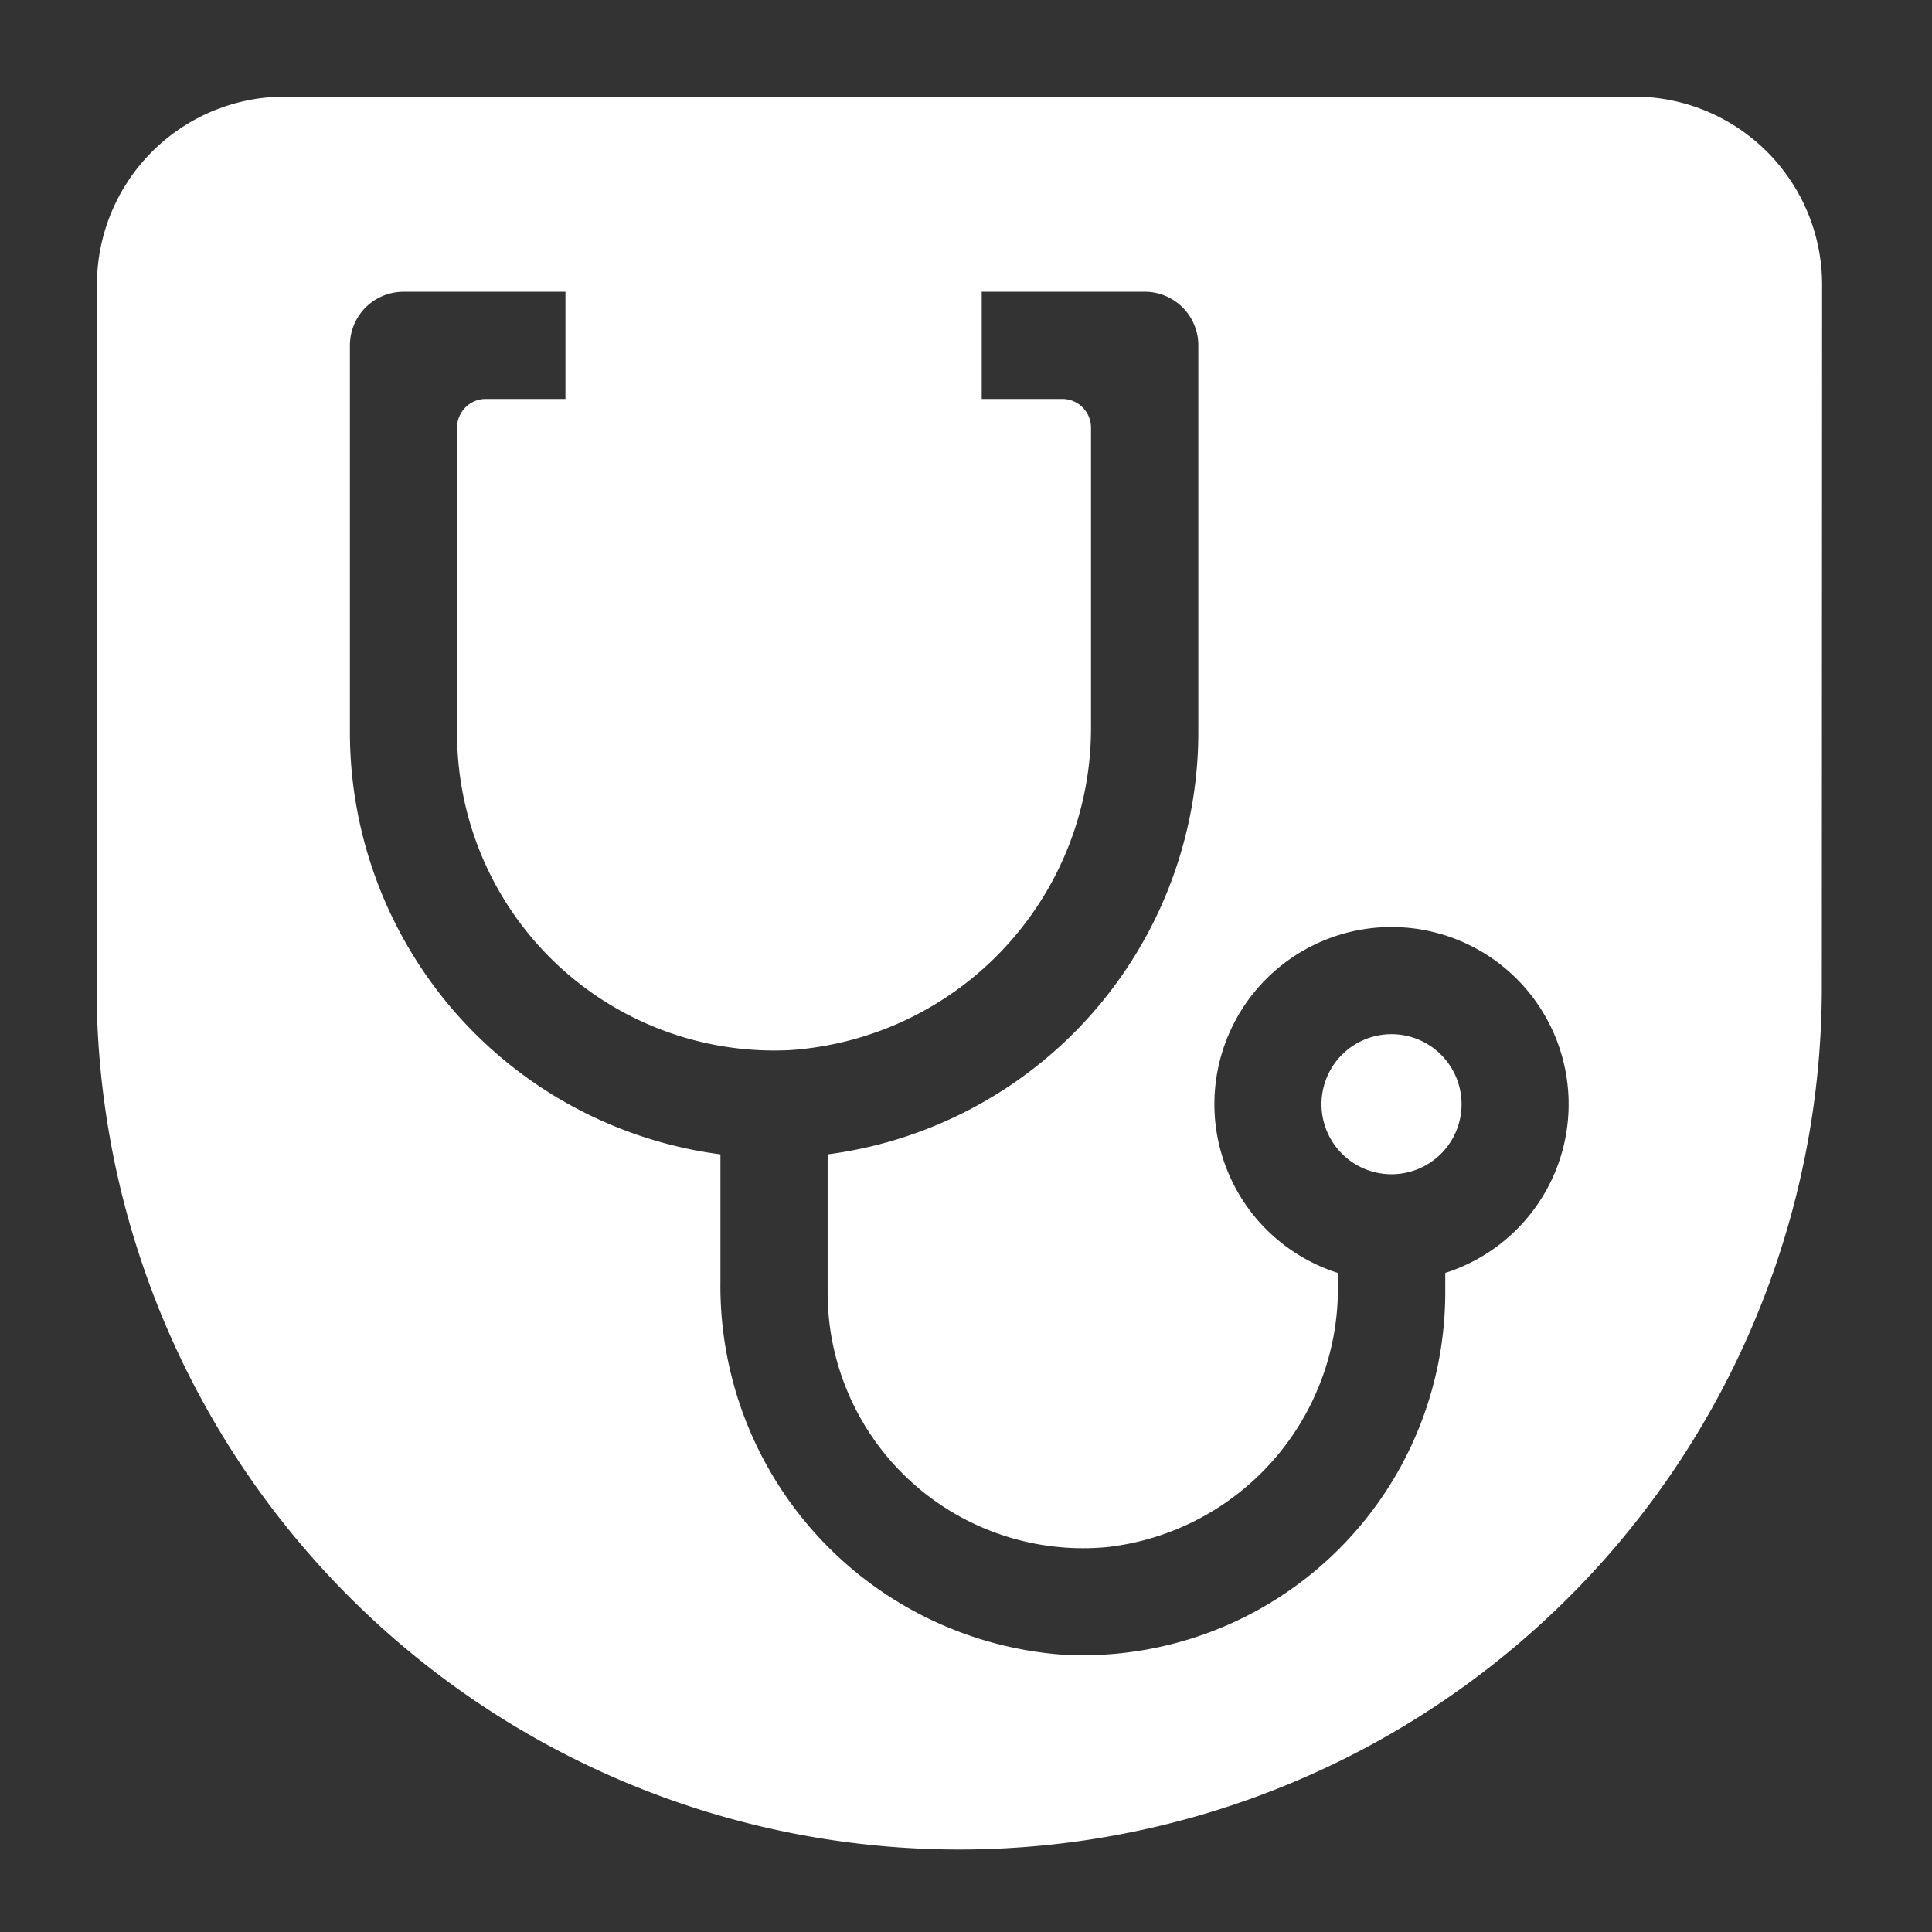 <svg xmlns="http://www.w3.org/2000/svg" xmlns:xlink="http://www.w3.org/1999/xlink" width="80" height="80" viewBox="0 0 80 80">
  <rect x="0" y="0" width="80" height="80" fill="#333333" stroke="none"/>
  <defs>
    <clipPath id="clip-path">
      <rect id="Rechteck_34" data-name="Rechteck 34" width="71.449" height="72.585" transform="translate(0 0)" fill="none"/>
    </clipPath>
  </defs>
  <g id="Icon_Allgemeine-Urologie_hell" transform="translate(-21 660)">
    <g id="Gruppe_111" data-name="Gruppe 111" transform="translate(25 -656)">
      <g id="Gruppe_110" data-name="Gruppe 110" clip-path="url(#clip-path)">
        <path id="Pfad_48" data-name="Pfad 48" d="M53.62,38.823h0a2.9,2.9,0,1,0,2.9,2.895,2.9,2.9,0,0,0-2.9-2.895" fill="#fff"/>
        <path id="Pfad_49" data-name="Pfad 49" d="M63.66,0H7.8A7.789,7.789,0,0,0,.014,7.789S0,36.155,0,36.847a35.719,35.719,0,1,0,71.438.037c0-.692.011-29.095.011-29.095A7.789,7.789,0,0,0,63.66,0M55.845,48.71v.831c0,.239-.007.477-.019.715A15.023,15.023,0,0,1,40.082,64.523,15.3,15.3,0,0,1,25.832,49.1V43.8A17.638,17.638,0,0,1,10.489,26.374V10.3h0a2.218,2.218,0,0,1,2.218-2.218h6.707V12.52h-3.3a1.188,1.188,0,0,0-1.188,1.188V26.374c0,.211.005.421.016.632A13.138,13.138,0,0,0,28.712,39.483,13.376,13.376,0,0,0,41.176,26V13.708a1.188,1.188,0,0,0-1.188-1.188H36.651V8.08H43.4a2.22,2.22,0,0,1,2.22,2.22V26.374A17.637,17.637,0,0,1,30.271,43.8v5.741q0,.5.048,1A10.577,10.577,0,0,0,41.856,60.06,10.773,10.773,0,0,0,51.4,49.231V48.71a7.334,7.334,0,1,1,4.44,0" fill="#fff"/>
      </g>
    </g>
    <rect id="Rechteck_38" data-name="Rechteck 38" width="80" height="80" transform="translate(21 -660)" fill="none"/>
  </g>
</svg>
